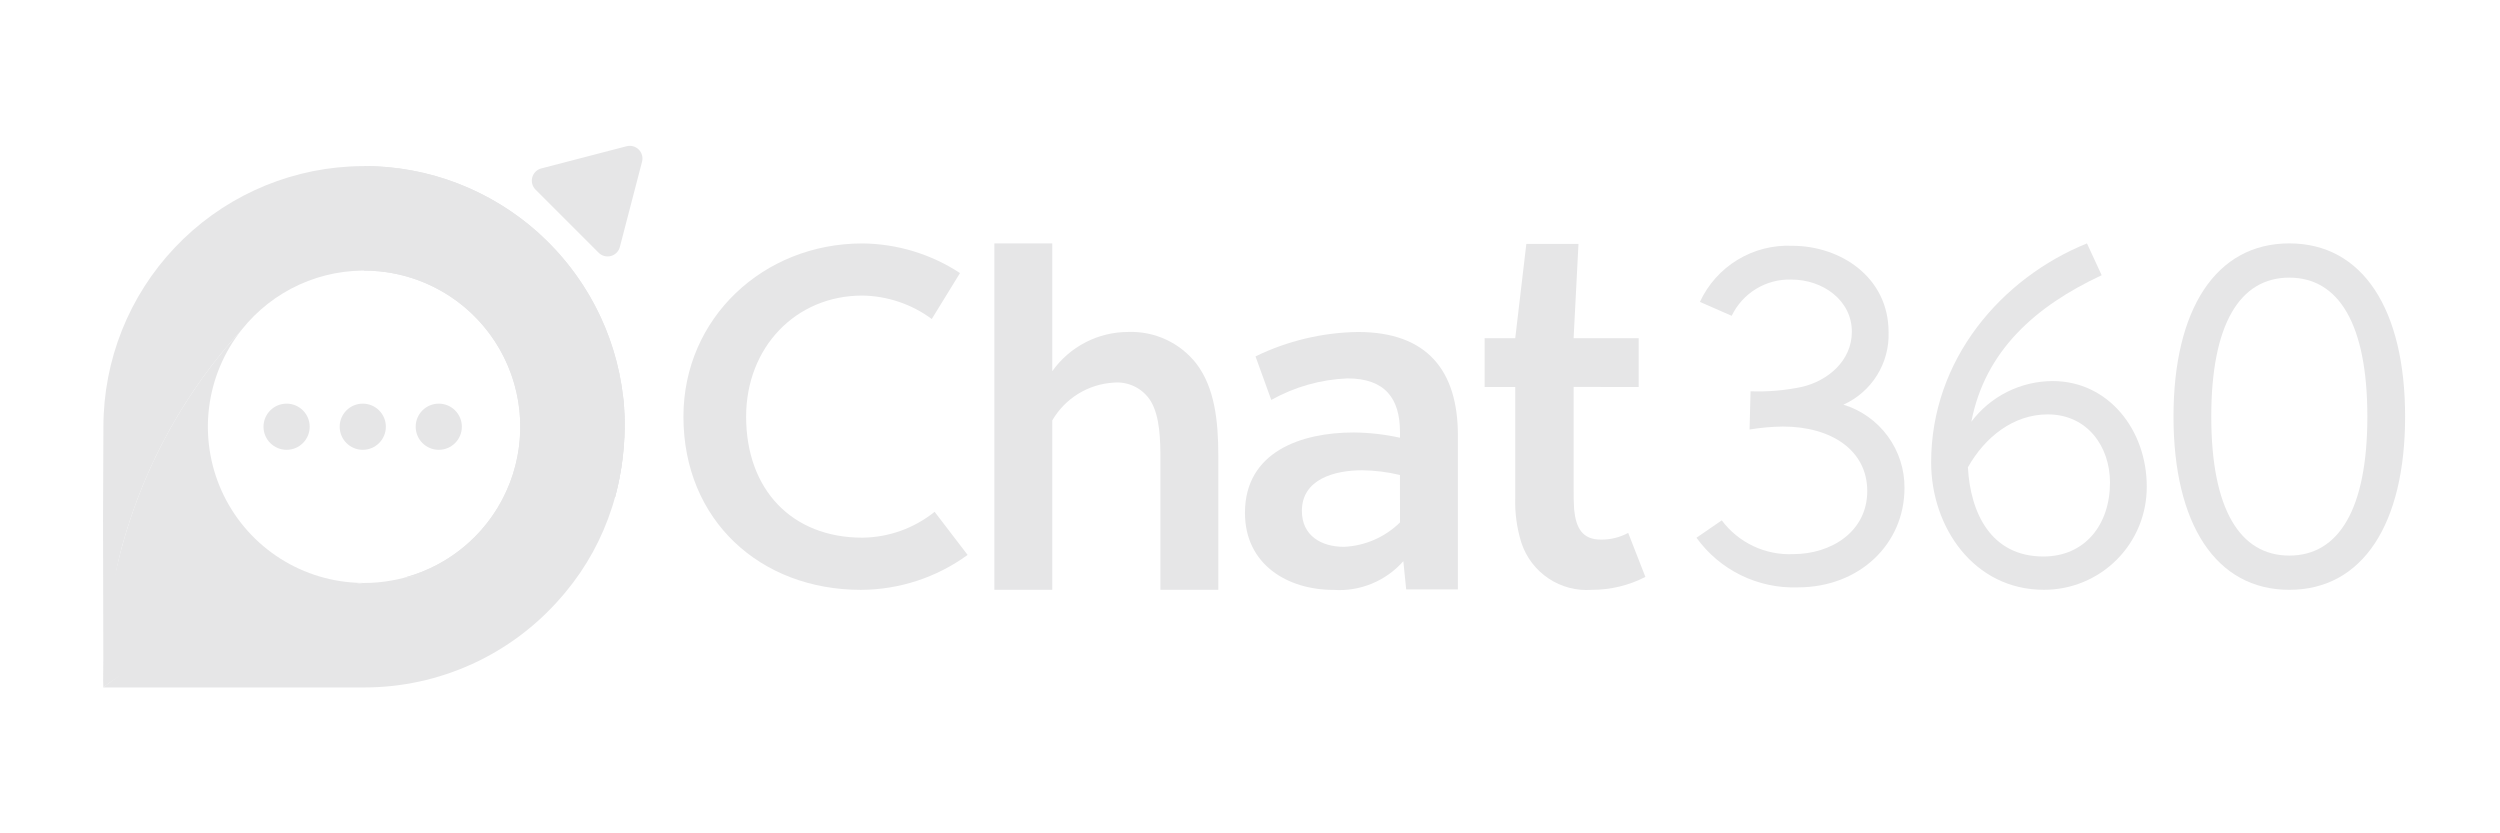 <svg width="120" height="40" viewBox="0 0 120 40" fill="none" xmlns="http://www.w3.org/2000/svg">
<path d="M83.979 20.616C84.507 20.529 85.041 20.481 85.576 20.474C87.912 20.474 89.628 21.618 89.628 23.572C89.628 25.526 87.888 26.598 86.077 26.598C85.416 26.628 84.758 26.496 84.16 26.214C83.561 25.931 83.041 25.507 82.645 24.977L81.43 25.811C81.983 26.577 82.715 27.195 83.563 27.61C84.411 28.026 85.348 28.226 86.291 28.194C89.27 28.194 91.415 26.097 91.415 23.428C91.424 22.534 91.143 21.661 90.614 20.939C90.086 20.218 89.339 19.686 88.484 19.424C89.149 19.124 89.711 18.634 90.097 18.014C90.483 17.395 90.677 16.674 90.652 15.945C90.652 13.3 88.34 11.798 86.029 11.798C85.106 11.756 84.192 11.99 83.403 12.47C82.613 12.949 81.984 13.653 81.596 14.491L83.121 15.159C83.379 14.623 83.786 14.174 84.294 13.865C84.801 13.556 85.387 13.401 85.981 13.419C87.506 13.419 88.889 14.42 88.889 15.922C88.889 17.328 87.721 18.281 86.506 18.567C85.692 18.741 84.859 18.813 84.027 18.782L83.979 20.616Z" fill="#E6E6E7"/>
<path d="M109.887 11.683C106.36 11.683 104.328 14.849 104.328 19.997C104.328 25.146 106.358 28.311 109.887 28.311C113.415 28.311 115.445 25.145 115.445 19.997C115.445 14.85 113.415 11.683 109.887 11.683ZM109.887 13.327C112.255 13.327 113.633 15.55 113.633 19.997C113.633 24.444 112.255 26.668 109.887 26.668C107.518 26.668 106.141 24.444 106.141 19.997C106.141 15.55 107.518 13.326 109.887 13.326V13.327Z" fill="#E6E6E7"/>
<path d="M100.88 13.211L100.174 11.683C96.058 13.352 92.695 17.258 92.695 22.195C92.695 25.3 94.743 28.31 98.105 28.31C98.756 28.312 99.401 28.184 100.002 27.935C100.604 27.686 101.15 27.32 101.609 26.859C102.068 26.398 102.431 25.85 102.678 25.247C102.924 24.644 103.048 23.999 103.044 23.348C103.044 20.643 101.209 18.291 98.528 18.291C97.771 18.293 97.024 18.47 96.347 18.808C95.669 19.147 95.079 19.638 94.624 20.243C95.283 16.834 97.705 14.693 100.88 13.211ZM94.459 22.431C95.282 20.973 96.646 19.891 98.293 19.891C100.198 19.891 101.28 21.443 101.28 23.16C101.28 25.183 100.08 26.712 98.081 26.712C95.565 26.711 94.577 24.618 94.459 22.431H94.459Z" fill="#E6E6E7"/>
<path d="M78.657 18.575V16.232H75.533L75.767 11.708H73.264L72.732 16.232H71.262V18.575H72.732V23.88C72.707 24.619 72.808 25.357 73.03 26.062C73.262 26.759 73.72 27.36 74.332 27.767C74.943 28.175 75.674 28.367 76.407 28.312C77.301 28.314 78.183 28.102 78.979 27.692L78.153 25.579C77.751 25.796 77.3 25.906 76.844 25.901C75.972 25.901 75.65 25.372 75.558 24.454C75.535 24.086 75.535 23.811 75.535 23.466V18.574L78.657 18.575Z" fill="#E6E6E7"/>
<path d="M69.979 28.291V20.896C69.979 17.819 68.532 15.935 65.179 15.935C63.474 15.961 61.796 16.361 60.264 17.107L61.021 19.197C62.14 18.57 63.391 18.216 64.673 18.163C66.487 18.163 67.199 19.13 67.199 20.736V21.011C66.468 20.85 65.721 20.765 64.972 20.759C62.468 20.759 59.758 21.677 59.758 24.617C59.758 27.098 61.802 28.315 64.007 28.315C64.634 28.358 65.263 28.256 65.844 28.017C66.425 27.778 66.944 27.409 67.36 26.937L67.497 28.292L69.979 28.291ZM67.2 25.076C66.479 25.785 65.521 26.202 64.511 26.248C63.431 26.248 62.49 25.719 62.49 24.525C62.49 22.989 64.075 22.573 65.384 22.573C65.995 22.58 66.604 22.656 67.198 22.8L67.2 25.076Z" fill="#E6E6E7"/>
<path d="M50.509 11.683H47.73V28.311H50.509V20.18C50.812 19.659 51.238 19.22 51.751 18.904C52.264 18.587 52.848 18.403 53.449 18.366C53.802 18.333 54.156 18.4 54.473 18.558C54.79 18.716 55.056 18.96 55.241 19.262C55.677 19.997 55.7 21.099 55.7 22.087V28.311H58.479V21.883C58.479 20.16 58.295 18.598 57.422 17.45C57.036 16.959 56.54 16.565 55.973 16.302C55.406 16.038 54.786 15.912 54.161 15.934C53.446 15.933 52.741 16.103 52.106 16.431C51.47 16.759 50.923 17.234 50.509 17.817V11.683Z" fill="#E6E6E7"/>
<path d="M35.814 19.997C35.814 16.689 38.179 14.187 41.395 14.187C42.595 14.205 43.76 14.598 44.725 15.312L46.08 13.107C44.687 12.194 43.06 11.7 41.395 11.685C36.641 11.685 32.805 15.268 32.805 19.999C32.805 24.983 36.502 28.313 41.325 28.313C43.166 28.306 44.957 27.719 46.445 26.636L44.862 24.567C43.877 25.359 42.655 25.796 41.392 25.808C38.019 25.808 35.814 23.511 35.814 19.997Z" fill="#E6E6E7"/>
<path d="M29.525 23.86C26.466 25.873 23.005 27.195 19.382 27.733C20.531 27.431 21.591 26.861 22.476 26.069C23.36 25.277 24.044 24.286 24.471 23.177C24.897 22.069 25.055 20.876 24.93 19.695C24.805 18.514 24.401 17.38 23.752 16.386C23.102 15.391 22.226 14.565 21.195 13.976C20.164 13.387 19.008 13.051 17.822 12.996C16.636 12.941 15.454 13.169 14.373 13.66C13.292 14.152 12.343 14.893 11.605 15.823C8.924 18.748 6.969 22.262 5.898 26.081C5.879 26.147 5.86 26.217 5.841 26.286C5.742 26.656 5.655 27.03 5.58 27.409L5.115 31.611C5.099 32.036 5.092 32.463 5.092 32.892L5.081 31.919L4.962 32.99V32.836L4.945 24.978L4.964 20.484C4.965 17.285 6.19 14.209 8.389 11.886C10.587 9.562 13.592 8.169 16.785 7.992C19.979 7.815 23.119 8.867 25.561 10.932C28.003 12.998 29.562 15.92 29.917 19.099C29.925 19.169 29.931 19.239 29.938 19.31C29.938 19.314 29.938 19.319 29.938 19.324C29.943 19.381 29.947 19.433 29.951 19.488C29.951 19.514 29.956 19.541 29.958 19.568C29.968 19.708 29.975 19.849 29.98 19.99C29.981 19.995 29.981 20.001 29.98 20.006C30.016 21.306 29.863 22.604 29.525 23.86Z" fill="#E6E6E7"/>
<path d="M29.526 23.86C26.466 25.872 23.005 27.194 19.383 27.733C21.145 27.27 22.679 26.181 23.697 24.67C24.714 23.159 25.147 21.329 24.913 19.522C24.68 17.715 23.796 16.055 22.427 14.852C21.059 13.649 19.299 12.986 17.477 12.987V7.968C20.556 7.968 23.527 9.103 25.822 11.156C28.118 13.21 29.575 16.037 29.917 19.097C29.925 19.168 29.932 19.238 29.938 19.308C29.939 19.313 29.939 19.318 29.938 19.323C29.944 19.38 29.948 19.431 29.952 19.487C29.952 19.513 29.957 19.54 29.958 19.566C29.968 19.706 29.976 19.847 29.981 19.988C29.981 19.994 29.981 19.999 29.981 20.005C30.017 21.305 29.864 22.604 29.526 23.86Z" fill="#E6E6E7"/>
<path d="M17.413 21.591C18.025 21.591 18.521 21.095 18.521 20.483C18.521 19.871 18.025 19.375 17.413 19.375C16.801 19.375 16.305 19.871 16.305 20.483C16.305 21.095 16.801 21.591 17.413 21.591Z" fill="#E6E6E7"/>
<path d="M13.757 21.591C14.369 21.591 14.865 21.095 14.865 20.483C14.865 19.871 14.369 19.375 13.757 19.375C13.145 19.375 12.648 19.871 12.648 20.483C12.648 21.095 13.145 21.591 13.757 21.591Z" fill="#E6E6E7"/>
<path d="M21.061 21.591C21.673 21.591 22.169 21.095 22.169 20.483C22.169 19.871 21.673 19.375 21.061 19.375C20.449 19.375 19.953 19.871 19.953 20.483C19.953 21.095 20.449 21.591 21.061 21.591Z" fill="#E6E6E7"/>
<path d="M17.432 27.978H17.24L17.089 27.971C15.714 27.901 14.385 27.453 13.248 26.676C12.11 25.899 11.209 24.825 10.642 23.57C10.075 22.314 9.866 20.927 10.035 19.561C10.205 18.194 10.748 16.901 11.605 15.822C7.324 20.491 4.953 26.598 4.961 32.933V32.989C8.296 30.447 16.344 28.249 17.241 28.001L17.432 27.978Z" fill="#E6E6E7"/>
<path d="M29.523 23.86C29.498 23.951 29.473 24.041 29.446 24.129C29.437 24.158 29.429 24.186 29.42 24.215C29.405 24.264 29.39 24.313 29.374 24.361C28.899 25.847 28.142 27.227 27.144 28.426C27.142 28.429 27.139 28.432 27.136 28.435L27.034 28.557L26.92 28.688C25.746 30.043 24.295 31.129 22.664 31.872C21.033 32.616 19.261 33 17.469 32.998H4.953C4.953 32.997 4.953 32.995 4.953 32.994C4.953 32.992 4.953 32.991 4.953 32.989L5.032 32.933L5.083 32.894C8.631 30.222 12.823 28.536 17.233 28.006L17.421 27.983H17.467C17.914 27.983 18.36 27.944 18.8 27.864C18.995 27.83 19.186 27.788 19.376 27.738C23.026 27.195 29.372 23.631 29.896 19.199V19.193L29.905 19.107L29.915 19.198C29.919 19.238 29.923 19.278 29.927 19.318C29.927 19.323 29.927 19.328 29.927 19.333C29.932 19.39 29.936 19.442 29.94 19.497C29.94 19.523 29.945 19.55 29.946 19.576C29.956 19.716 29.964 19.857 29.969 19.999C29.97 20.004 29.97 20.01 29.969 20.015C30.007 21.311 29.857 22.606 29.523 23.86Z" fill="#E6E6E7"/>
<path d="M30.079 7.019C30.181 6.993 30.288 6.994 30.39 7.022C30.492 7.05 30.585 7.104 30.659 7.178C30.734 7.253 30.788 7.345 30.816 7.447C30.844 7.549 30.845 7.656 30.819 7.758L29.753 11.854C29.726 11.958 29.672 12.053 29.597 12.129C29.522 12.205 29.427 12.26 29.324 12.288C29.221 12.316 29.112 12.316 29.008 12.289C28.905 12.261 28.81 12.207 28.735 12.131L25.705 9.101C25.63 9.026 25.575 8.932 25.548 8.828C25.52 8.725 25.52 8.616 25.549 8.512C25.577 8.409 25.631 8.315 25.708 8.24C25.784 8.165 25.878 8.111 25.982 8.084L30.079 7.019Z" fill="#E6E6E7"/>
</svg>
